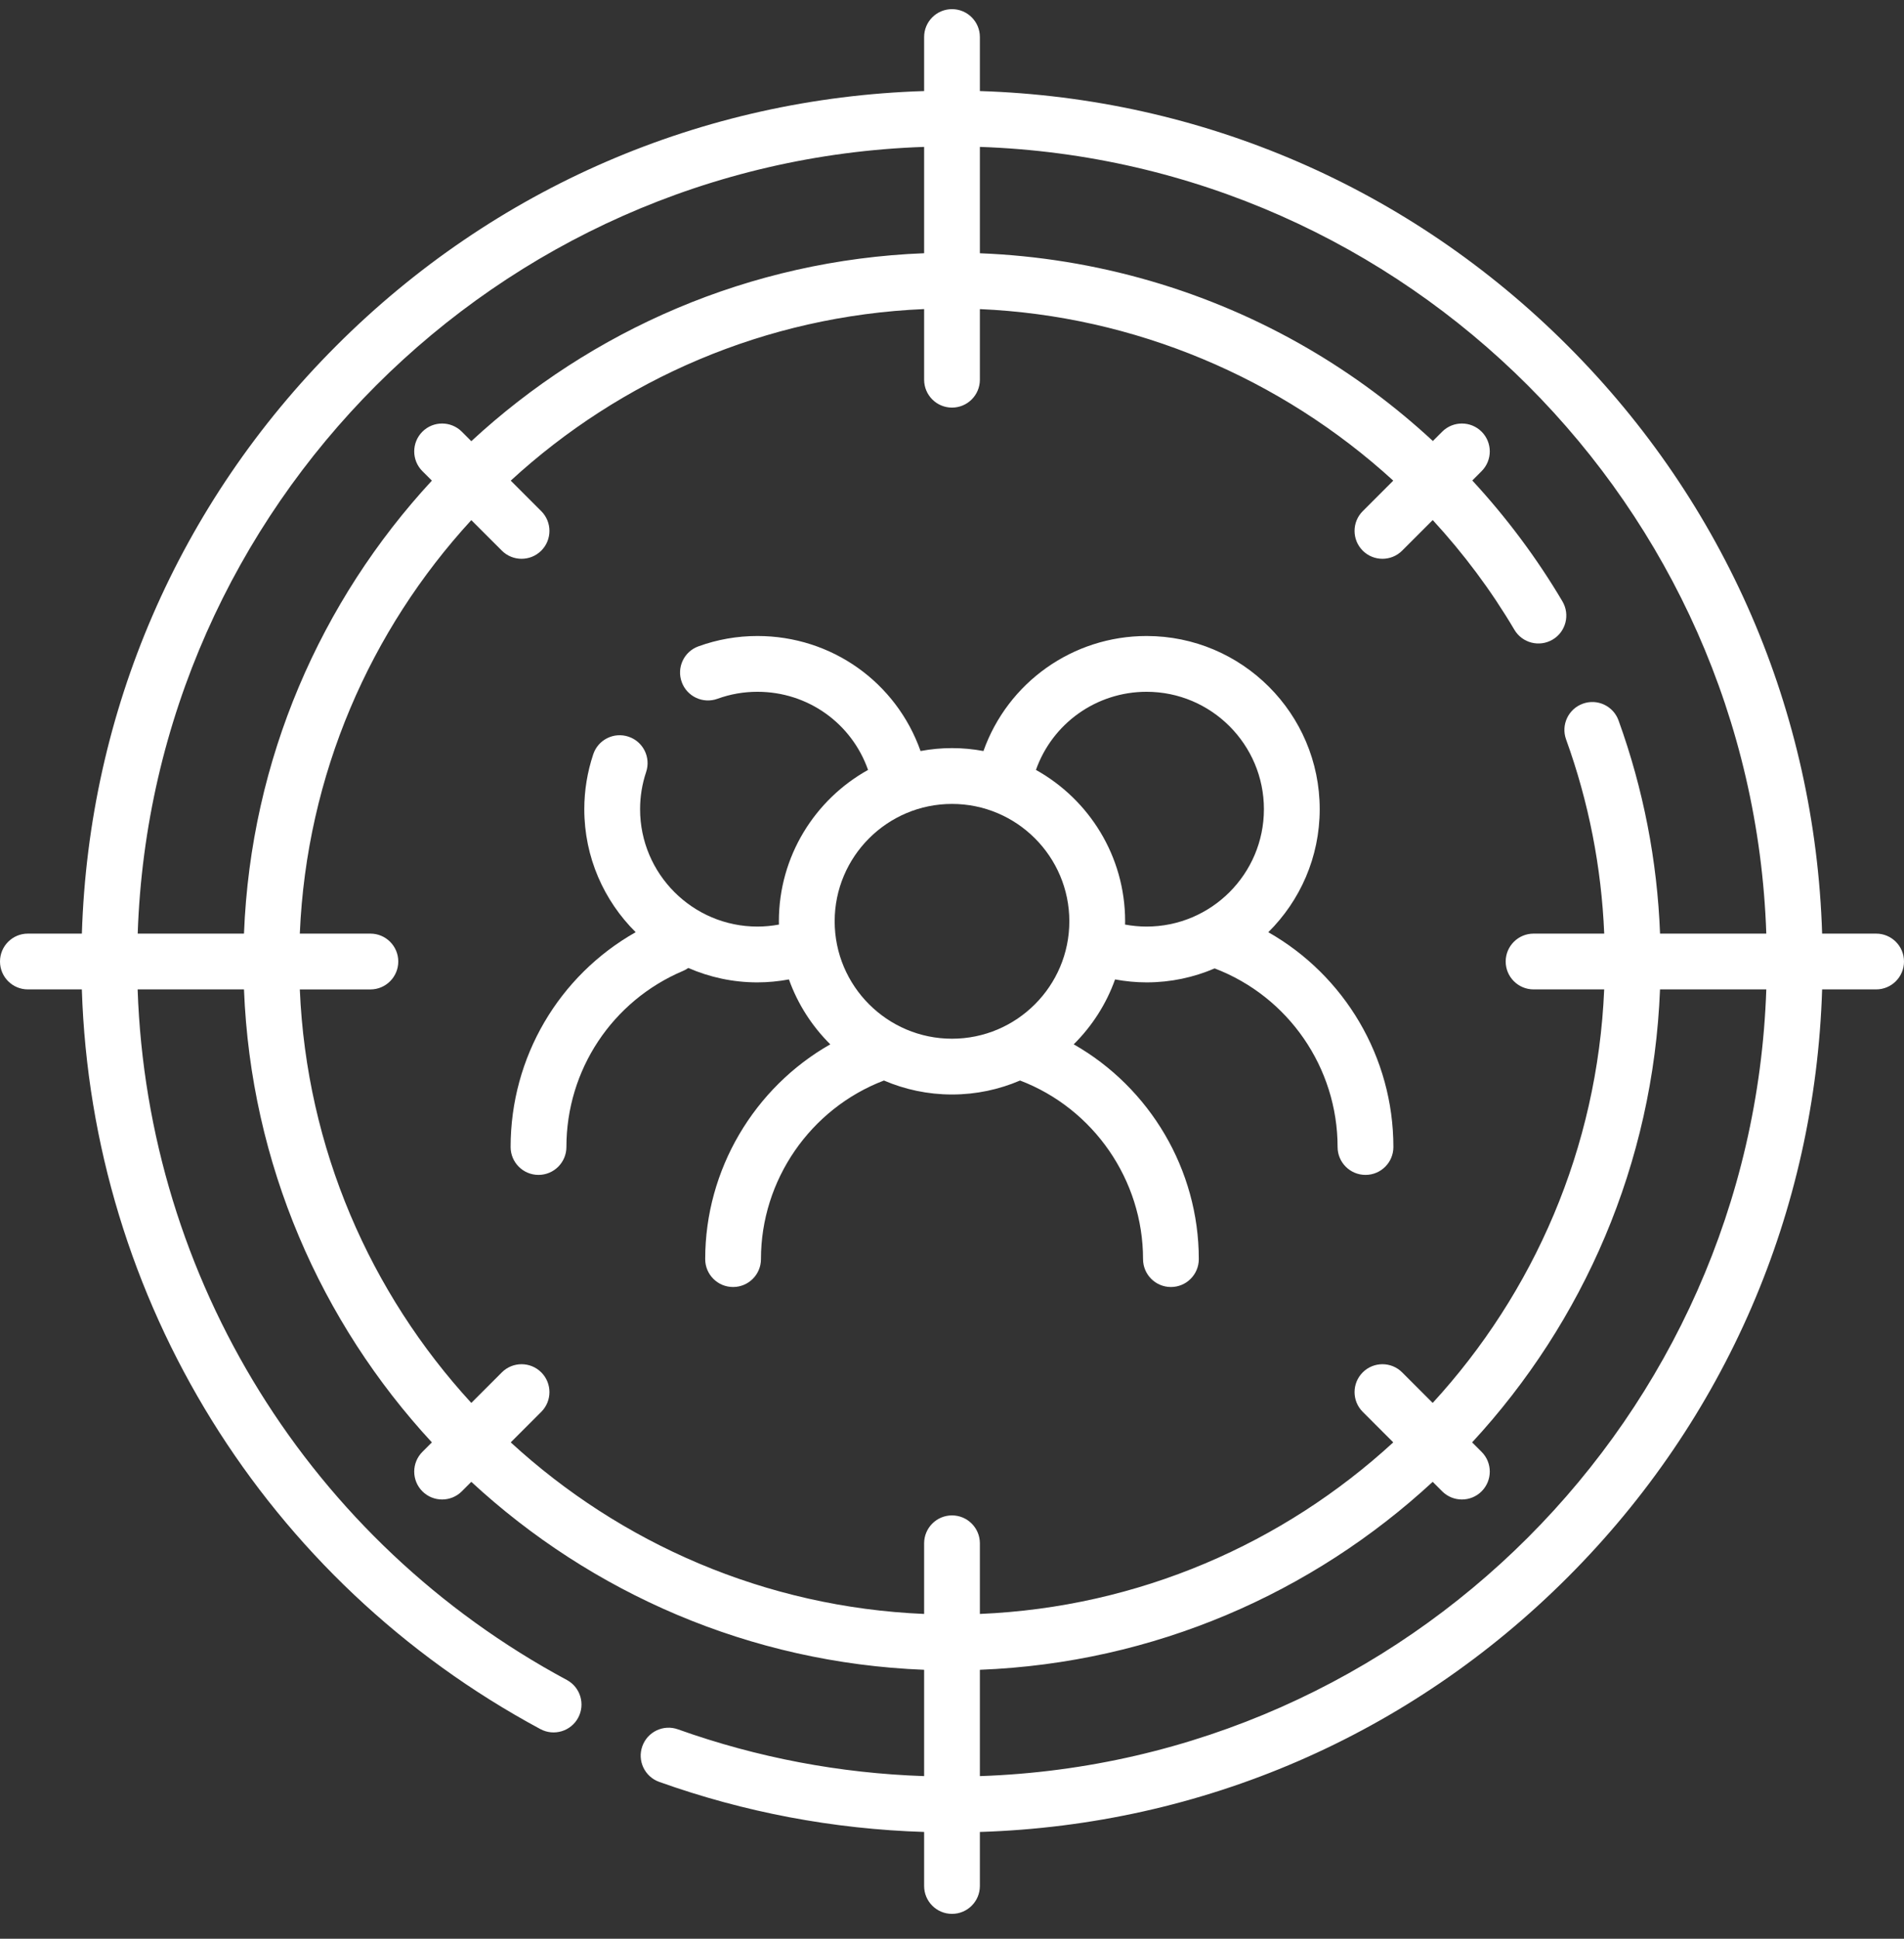 <svg width="56" height="57" viewBox="0 0 56 57" fill="none" xmlns="http://www.w3.org/2000/svg">
<rect x="0" y="0" width="56" height="57" fill="#333333" stroke="none"/>
<path d="M28 32.179C28.71 32.179 29.387 32.032 30.002 31.768C32.168 32.595 33.619 34.696 33.619 37.019C33.619 37.472 33.986 37.839 34.439 37.839C34.892 37.839 35.259 37.472 35.259 37.019C35.259 34.389 33.819 31.979 31.58 30.704C32.117 30.172 32.537 29.522 32.796 28.796C33.101 28.852 33.41 28.883 33.723 28.883C34.433 28.883 35.11 28.736 35.725 28.472C37.894 29.299 39.341 31.39 39.341 33.723C39.341 34.176 39.709 34.543 40.162 34.543C40.615 34.543 40.982 34.176 40.982 33.723C40.982 31.081 39.545 28.68 37.303 27.408C38.236 26.484 38.815 25.204 38.815 23.791C38.815 20.983 36.531 18.699 33.723 18.699C31.549 18.699 29.64 20.068 28.925 22.081C28.625 22.025 28.316 21.995 28 21.995C27.684 21.995 27.375 22.025 27.075 22.081C26.362 20.064 24.464 18.699 22.277 18.699C21.682 18.699 21.099 18.801 20.542 19.003C20.116 19.157 19.896 19.627 20.051 20.053C20.205 20.479 20.675 20.699 21.102 20.545C21.478 20.408 21.874 20.339 22.277 20.339C23.762 20.339 25.049 21.266 25.531 22.636C23.968 23.506 22.908 25.175 22.908 27.087C22.908 27.119 22.91 27.151 22.91 27.183C22.703 27.221 22.491 27.242 22.277 27.242C20.374 27.242 18.826 25.694 18.826 23.791C18.826 23.419 18.886 23.05 19.004 22.697C19.148 22.267 18.916 21.802 18.486 21.659C18.056 21.515 17.591 21.747 17.448 22.177C17.274 22.699 17.185 23.241 17.185 23.791C17.185 25.203 17.764 26.483 18.696 27.407C16.438 28.685 15.018 31.082 15.018 33.722C15.018 34.176 15.386 34.543 15.838 34.543C16.291 34.543 16.659 34.176 16.659 33.722C16.659 31.459 18.006 29.427 20.09 28.545C20.146 28.521 20.198 28.492 20.245 28.459C20.868 28.731 21.555 28.883 22.277 28.883C22.589 28.883 22.899 28.852 23.204 28.796C23.463 29.522 23.883 30.172 24.42 30.704C22.181 31.978 20.741 34.389 20.741 37.019C20.741 37.472 21.108 37.839 21.561 37.839C22.014 37.839 22.381 37.472 22.381 37.019C22.381 34.696 23.832 32.595 25.998 31.768C26.613 32.032 27.29 32.179 28 32.179ZM33.722 20.339C35.626 20.339 37.174 21.888 37.174 23.791C37.174 25.694 35.626 27.242 33.722 27.242C33.509 27.242 33.297 27.221 33.09 27.183C33.09 27.151 33.092 27.119 33.092 27.087C33.092 25.175 32.032 23.506 30.469 22.636C30.952 21.269 32.248 20.339 33.722 20.339ZM28 23.636C29.903 23.636 31.451 25.184 31.451 27.087C31.451 28.99 29.903 30.539 28 30.539C26.097 30.539 24.549 28.99 24.549 27.087C24.549 25.184 26.097 23.636 28 23.636Z" fill="white"/>
<path d="M55.18 27.449H53.592C53.388 20.917 50.749 14.805 46.106 10.163C41.464 5.52 35.352 2.882 28.82 2.677V1.089C28.82 0.636 28.453 0.269 28 0.269C27.547 0.269 27.18 0.636 27.18 1.089V2.677C20.648 2.881 14.536 5.52 9.894 10.163C5.251 14.805 2.612 20.917 2.408 27.449H0.82C0.367 27.449 0 27.816 0 28.269C0 28.722 0.367 29.089 0.82 29.089H2.407C2.697 38.212 7.808 46.491 15.894 50.837C16.293 51.051 16.79 50.902 17.005 50.503C17.219 50.104 17.07 49.606 16.671 49.392C9.118 45.332 4.338 37.607 4.048 29.089H7.176C7.376 34.218 9.437 38.876 12.702 42.407L12.423 42.686C12.103 43.007 12.103 43.526 12.423 43.846C12.583 44.006 12.793 44.086 13.003 44.086C13.213 44.086 13.423 44.006 13.583 43.846L13.862 43.567C17.393 46.832 22.051 48.893 27.18 49.093V52.219C24.7 52.136 22.268 51.675 19.94 50.844C19.513 50.691 19.044 50.914 18.892 51.341C18.739 51.767 18.962 52.237 19.389 52.389C21.894 53.284 24.511 53.777 27.18 53.861V55.449C27.18 55.902 27.547 56.269 28 56.269C28.453 56.269 28.82 55.902 28.82 55.449V53.861C35.352 53.657 41.464 51.018 46.106 46.375C50.749 41.733 53.388 35.621 53.592 29.089H55.18C55.633 29.089 56 28.722 56 28.269C56 27.816 55.633 27.449 55.18 27.449ZM27.18 4.319V7.445C22.051 7.645 17.393 9.706 13.862 12.971L13.583 12.692C13.263 12.372 12.743 12.372 12.423 12.692C12.103 13.012 12.103 13.532 12.423 13.852L12.702 14.131C9.437 17.662 7.376 22.32 7.176 27.449H4.05C4.475 14.885 14.616 4.744 27.18 4.319ZM15.022 42.407L15.92 41.509C16.24 41.189 16.24 40.669 15.92 40.349C15.6 40.029 15.08 40.029 14.76 40.349L13.862 41.247C10.893 38.015 9.016 33.766 8.818 29.09H10.894C11.347 29.09 11.714 28.722 11.714 28.269C11.714 27.816 11.347 27.449 10.894 27.449H8.818C9.016 22.772 10.893 18.523 13.862 15.292L14.76 16.189C14.92 16.349 15.13 16.429 15.34 16.429C15.55 16.429 15.76 16.349 15.92 16.189C16.24 15.869 16.24 15.349 15.92 15.029L15.022 14.131C18.254 11.162 22.503 9.285 27.18 9.087V11.163C27.18 11.617 27.547 11.984 28 11.984C28.453 11.984 28.82 11.617 28.82 11.163V9.088C33.367 9.285 37.674 11.111 40.978 14.131L40.08 15.029C39.76 15.349 39.76 15.869 40.08 16.189C40.24 16.349 40.45 16.429 40.66 16.429C40.87 16.429 41.08 16.349 41.24 16.189L42.139 15.29C43.042 16.27 43.851 17.348 44.541 18.516C44.772 18.906 45.275 19.035 45.665 18.805C46.055 18.575 46.184 18.072 45.954 17.681C45.198 16.403 44.306 15.212 43.303 14.127L43.577 13.852C43.897 13.532 43.897 13.012 43.577 12.692C43.257 12.372 42.737 12.372 42.417 12.692L42.143 12.966C41.029 11.934 39.802 11.023 38.485 10.254C35.55 8.542 32.225 7.579 28.82 7.446V4.319C41.384 4.744 51.525 14.885 51.95 27.449H48.825C48.742 25.3 48.333 23.196 47.604 21.181C47.45 20.755 46.979 20.534 46.554 20.689C46.127 20.843 45.907 21.313 46.061 21.739C46.725 23.574 47.101 25.491 47.183 27.449H45.106C44.653 27.449 44.285 27.816 44.285 28.269C44.285 28.722 44.653 29.089 45.106 29.089H47.182C46.984 33.766 45.107 38.015 42.138 41.247L41.24 40.349C40.92 40.029 40.4 40.029 40.08 40.349C39.76 40.669 39.76 41.189 40.08 41.509L40.978 42.407C37.746 45.376 33.497 47.254 28.82 47.451V45.375C28.82 44.922 28.453 44.554 28 44.554C27.547 44.554 27.18 44.922 27.18 45.375V47.451C22.503 47.254 18.254 45.376 15.022 42.407ZM28.82 52.219V49.093C33.949 48.893 38.607 46.832 42.138 43.567L42.417 43.846C42.577 44.006 42.787 44.086 42.997 44.086C43.207 44.086 43.417 44.006 43.577 43.846C43.897 43.526 43.897 43.006 43.577 42.686L43.298 42.407C46.563 38.876 48.624 34.218 48.824 29.089H51.95C51.525 41.653 41.384 51.794 28.82 52.219Z" fill="white"/>
</svg>
